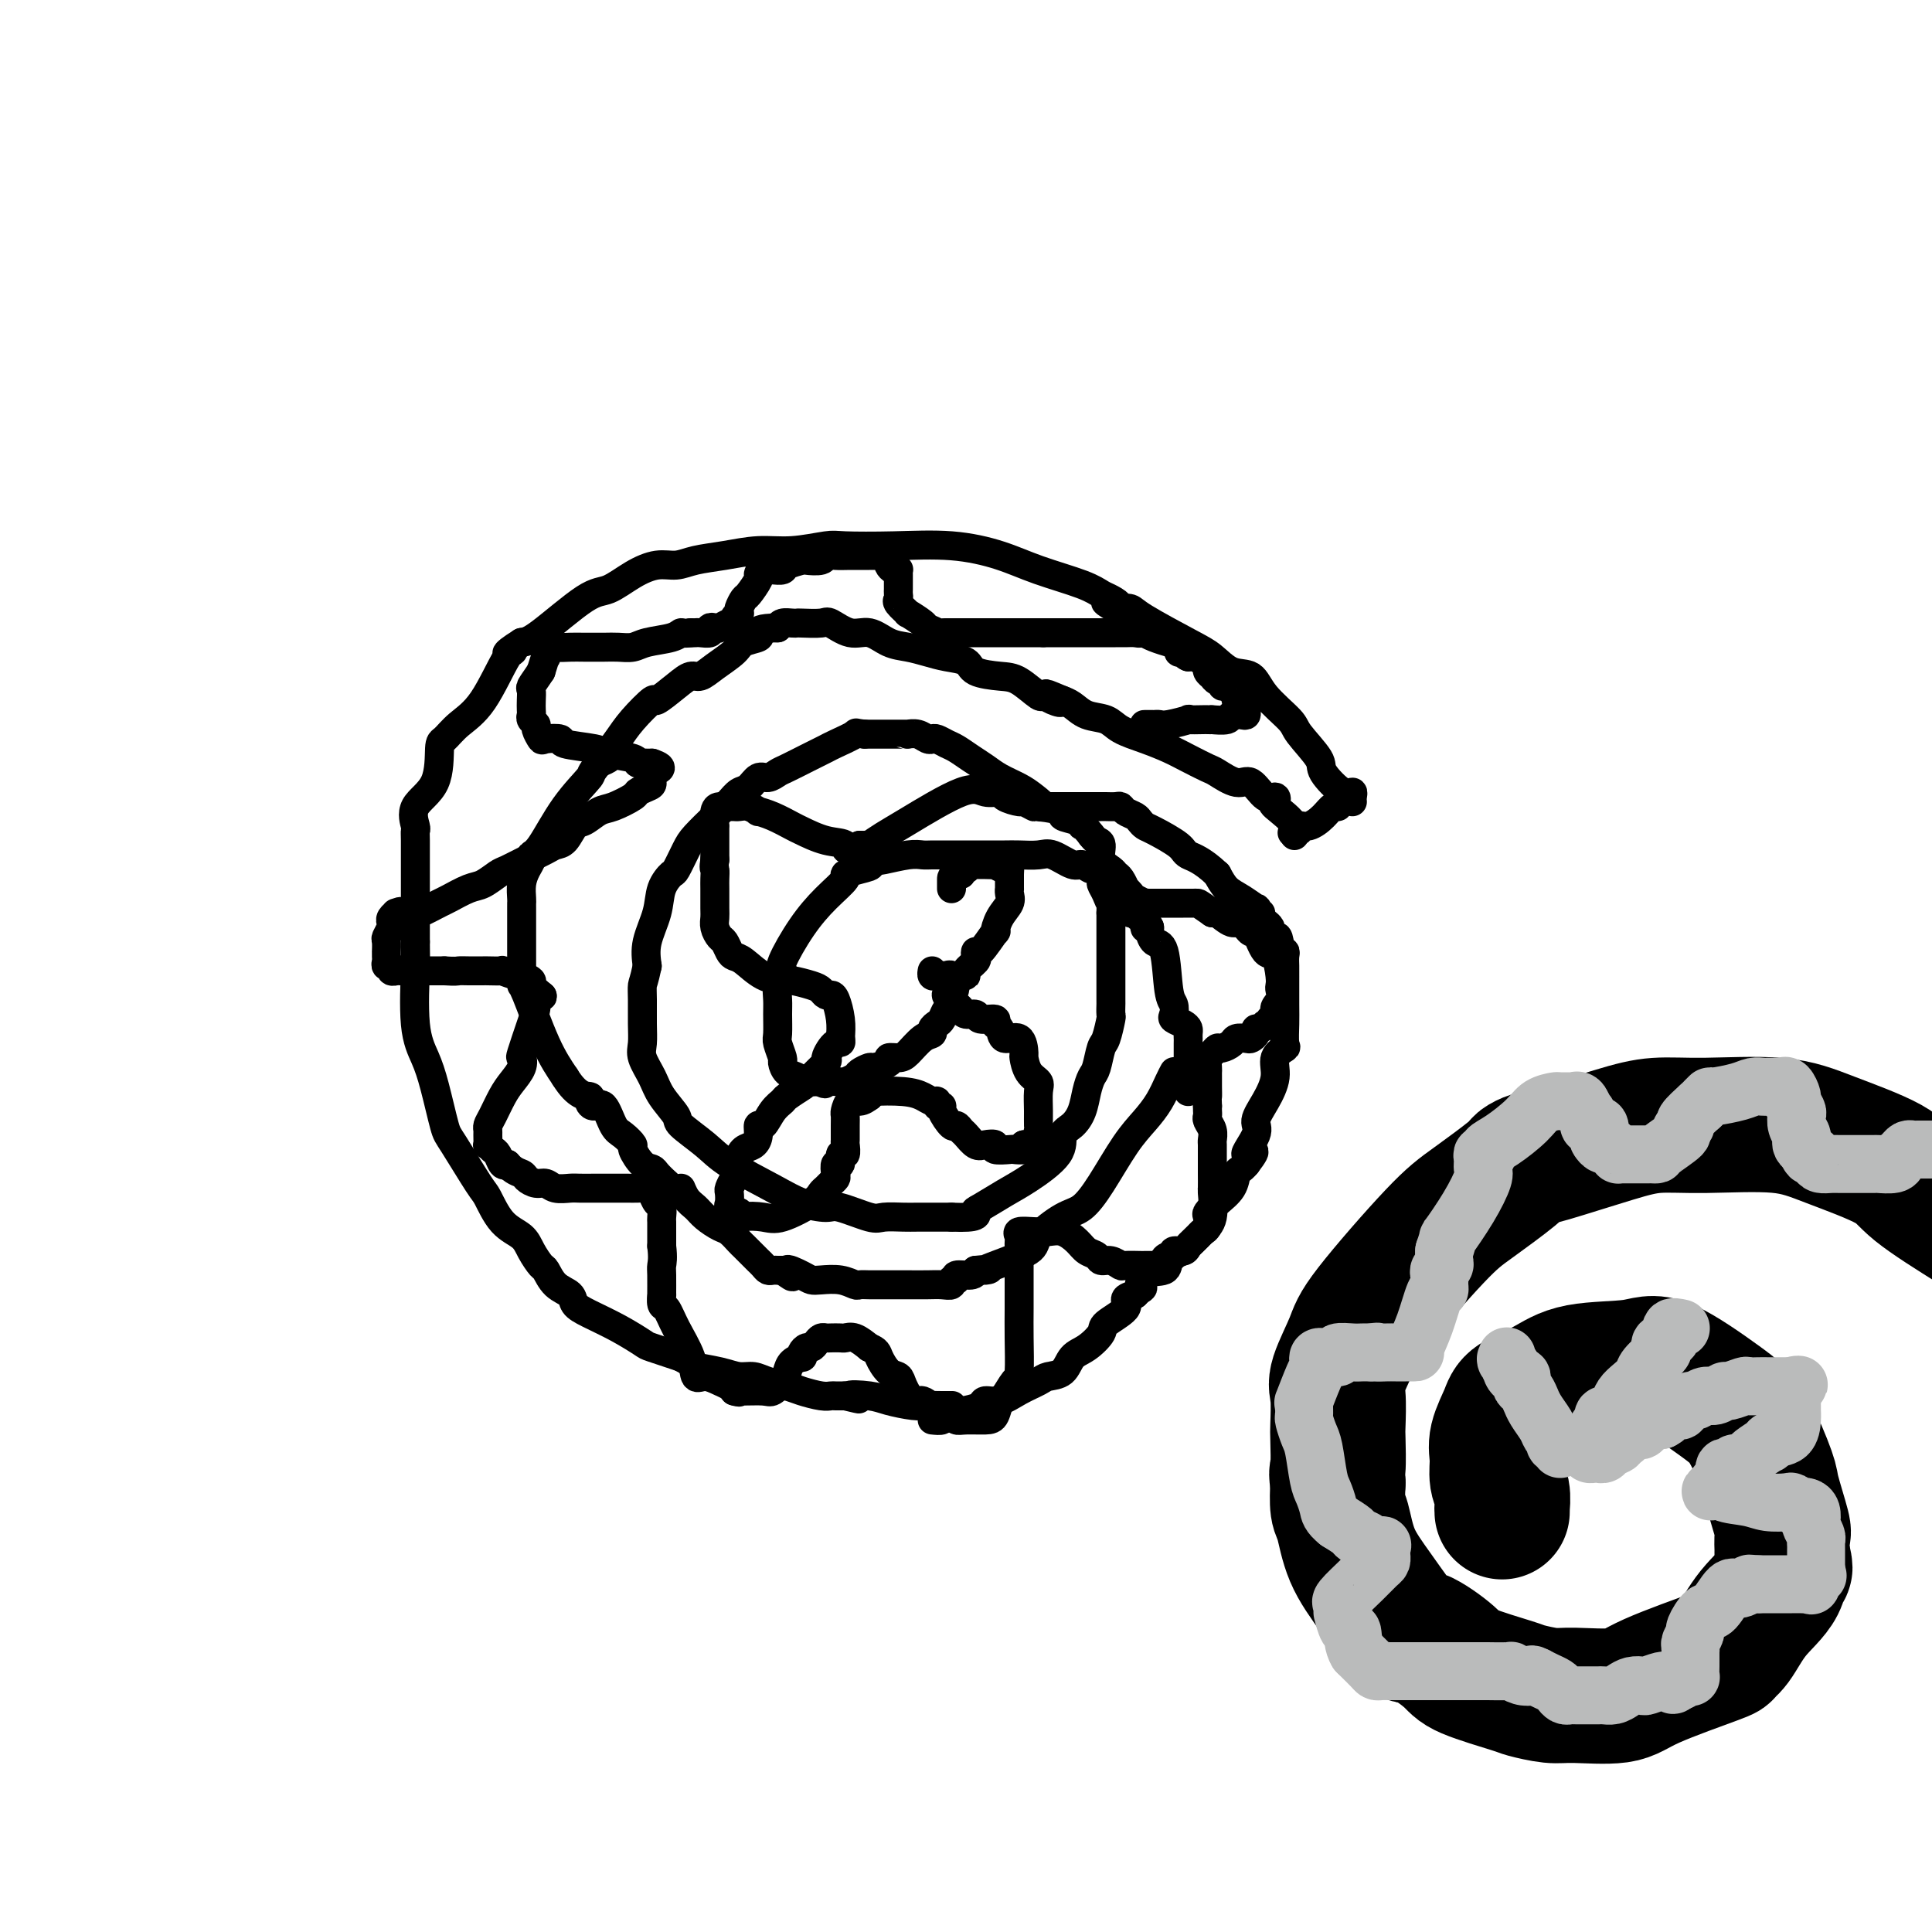 <svg viewBox='0 0 400 400' version='1.1' xmlns='http://www.w3.org/2000/svg' xmlns:xlink='http://www.w3.org/1999/xlink'><g fill='none' stroke='#000000' stroke-width='6' stroke-linecap='round' stroke-linejoin='round'><path d='M280,166c-0.028,-0.281 -0.056,-0.562 0,-1c0.056,-0.438 0.197,-1.034 0,-1c-0.197,0.034 -0.732,0.699 -2,0c-1.268,-0.699 -3.271,-2.763 -4,-4c-0.729,-1.237 -0.186,-1.649 -1,-3c-0.814,-1.351 -2.986,-3.641 -4,-5c-1.014,-1.359 -0.869,-1.785 -2,-3c-1.131,-1.215 -3.539,-3.218 -5,-5c-1.461,-1.782 -1.974,-3.342 -3,-4c-1.026,-0.658 -2.564,-0.415 -4,-1c-1.436,-0.585 -2.770,-1.999 -4,-3c-1.230,-1.001 -2.357,-1.589 -5,-3c-2.643,-1.411 -6.801,-3.646 -9,-5c-2.199,-1.354 -2.438,-1.826 -3,-2c-0.562,-0.174 -1.446,-0.050 -2,0c-0.554,0.050 -0.777,0.025 -1,0'/><path d='M231,126c-4.295,-2.342 -1.031,-1.197 0,-1c1.031,0.197 -0.170,-0.555 -1,-1c-0.830,-0.445 -1.291,-0.582 -2,-1c-0.709,-0.418 -1.668,-1.117 -4,-2c-2.332,-0.883 -6.036,-1.949 -9,-3c-2.964,-1.051 -5.189,-2.087 -8,-3c-2.811,-0.913 -6.210,-1.705 -10,-2c-3.790,-0.295 -7.971,-0.094 -12,0c-4.029,0.094 -7.906,0.081 -10,0c-2.094,-0.081 -2.405,-0.229 -4,0c-1.595,0.229 -4.474,0.836 -7,1c-2.526,0.164 -4.698,-0.115 -7,0c-2.302,0.115 -4.733,0.624 -7,1c-2.267,0.376 -4.371,0.620 -6,1c-1.629,0.380 -2.783,0.898 -4,1c-1.217,0.102 -2.496,-0.211 -4,0c-1.504,0.211 -3.232,0.946 -5,2c-1.768,1.054 -3.577,2.427 -5,3c-1.423,0.573 -2.460,0.347 -5,2c-2.540,1.653 -6.583,5.187 -9,7c-2.417,1.813 -3.209,1.907 -4,2'/><path d='M108,133c-4.787,2.995 -2.753,2.484 -2,2c0.753,-0.484 0.226,-0.941 -1,1c-1.226,1.941 -3.151,6.280 -5,9c-1.849,2.720 -3.621,3.822 -5,5c-1.379,1.178 -2.366,2.431 -3,3c-0.634,0.569 -0.916,0.453 -1,2c-0.084,1.547 0.030,4.757 -1,7c-1.030,2.243 -3.204,3.518 -4,5c-0.796,1.482 -0.213,3.171 0,4c0.213,0.829 0.057,0.800 0,1c-0.057,0.200 -0.015,0.631 0,2c0.015,1.369 0.004,3.676 0,6c-0.004,2.324 -0.001,4.664 0,6c0.001,1.336 0.000,1.667 0,3c-0.000,1.333 -0.000,3.666 0,6'/><path d='M86,195c0.026,5.119 0.091,3.918 0,6c-0.091,2.082 -0.337,7.448 0,11c0.337,3.552 1.256,5.292 2,7c0.744,1.708 1.311,3.385 2,6c0.689,2.615 1.499,6.167 2,8c0.501,1.833 0.694,1.946 2,4c1.306,2.054 3.725,6.047 5,8c1.275,1.953 1.406,1.865 2,3c0.594,1.135 1.650,3.492 3,5c1.350,1.508 2.993,2.165 4,3c1.007,0.835 1.377,1.848 2,3c0.623,1.152 1.500,2.444 2,3c0.500,0.556 0.624,0.375 1,1c0.376,0.625 1.005,2.057 2,3c0.995,0.943 2.358,1.398 3,2c0.642,0.602 0.564,1.351 1,2c0.436,0.649 1.388,1.199 3,2c1.612,0.801 3.886,1.854 6,3c2.114,1.146 4.069,2.385 5,3c0.931,0.615 0.837,0.604 2,1c1.163,0.396 3.581,1.198 6,2'/><path d='M141,281c3.370,1.802 2.294,1.806 3,2c0.706,0.194 3.193,0.577 5,1c1.807,0.423 2.933,0.887 4,1c1.067,0.113 2.075,-0.124 3,0c0.925,0.124 1.768,0.607 3,1c1.232,0.393 2.854,0.694 4,1c1.146,0.306 1.817,0.618 3,1c1.183,0.382 2.878,0.834 4,1c1.122,0.166 1.672,0.044 2,0c0.328,-0.044 0.434,-0.012 1,0c0.566,0.012 1.590,0.003 2,0c0.410,-0.003 0.205,-0.002 0,0'/><path d='M175,289c5.290,1.250 1.513,0.373 1,0c-0.513,-0.373 2.236,-0.244 4,0c1.764,0.244 2.543,0.601 4,1c1.457,0.399 3.592,0.839 5,1c1.408,0.161 2.089,0.043 3,0c0.911,-0.043 2.053,-0.012 3,0c0.947,0.012 1.699,0.003 2,0c0.301,-0.003 0.150,-0.002 0,0'/><path d='M278,166c-0.442,-0.125 -0.884,-0.250 -1,0c-0.116,0.250 0.094,0.875 0,1c-0.094,0.125 -0.494,-0.250 -1,0c-0.506,0.250 -1.120,1.123 -2,2c-0.880,0.877 -2.026,1.756 -3,2c-0.974,0.244 -1.778,-0.147 -2,0c-0.222,0.147 0.136,0.833 0,1c-0.136,0.167 -0.767,-0.186 -1,0c-0.233,0.186 -0.066,0.910 0,1c0.066,0.090 0.033,-0.455 0,-1'/><path d='M268,172c-1.306,0.934 0.430,0.267 0,-1c-0.430,-1.267 -3.024,-3.136 -4,-4c-0.976,-0.864 -0.332,-0.723 0,-1c0.332,-0.277 0.352,-0.971 0,-1c-0.352,-0.029 -1.076,0.607 -2,0c-0.924,-0.607 -2.050,-2.456 -3,-3c-0.950,-0.544 -1.726,0.216 -3,0c-1.274,-0.216 -3.045,-1.409 -4,-2c-0.955,-0.591 -1.092,-0.581 -2,-1c-0.908,-0.419 -2.587,-1.268 -4,-2c-1.413,-0.732 -2.559,-1.347 -4,-2c-1.441,-0.653 -3.176,-1.344 -5,-2c-1.824,-0.656 -3.736,-1.276 -5,-2c-1.264,-0.724 -1.880,-1.553 -3,-2c-1.120,-0.447 -2.743,-0.512 -4,-1c-1.257,-0.488 -2.146,-1.401 -3,-2c-0.854,-0.599 -1.673,-0.886 -2,-1c-0.327,-0.114 -0.164,-0.057 0,0'/><path d='M220,145c-6.231,-2.649 -2.309,-0.773 -1,0c1.309,0.773 0.004,0.442 -1,0c-1.004,-0.442 -1.709,-0.996 -2,-1c-0.291,-0.004 -0.170,0.542 -1,0c-0.830,-0.542 -2.613,-2.173 -4,-3c-1.387,-0.827 -2.380,-0.851 -4,-1c-1.620,-0.149 -3.868,-0.421 -5,-1c-1.132,-0.579 -1.149,-1.463 -2,-2c-0.851,-0.537 -2.538,-0.726 -4,-1c-1.462,-0.274 -2.701,-0.632 -4,-1c-1.299,-0.368 -2.660,-0.747 -4,-1c-1.340,-0.253 -2.660,-0.379 -4,-1c-1.340,-0.621 -2.699,-1.736 -4,-2c-1.301,-0.264 -2.544,0.321 -4,0c-1.456,-0.321 -3.124,-1.550 -4,-2c-0.876,-0.450 -0.959,-0.121 -2,0c-1.041,0.121 -3.039,0.035 -4,0c-0.961,-0.035 -0.887,-0.020 -1,0c-0.113,0.020 -0.415,0.044 -1,0c-0.585,-0.044 -1.453,-0.155 -2,0c-0.547,0.155 -0.774,0.578 -1,1'/><path d='M161,130c-3.889,0.022 -4.112,0.575 -4,1c0.112,0.425 0.560,0.720 0,1c-0.560,0.280 -2.127,0.543 -3,1c-0.873,0.457 -1.050,1.107 -2,2c-0.950,0.893 -2.672,2.027 -4,3c-1.328,0.973 -2.261,1.785 -3,2c-0.739,0.215 -1.282,-0.165 -2,0c-0.718,0.165 -1.609,0.876 -3,2c-1.391,1.124 -3.281,2.662 -4,3c-0.719,0.338 -0.268,-0.523 -1,0c-0.732,0.523 -2.646,2.430 -4,4c-1.354,1.570 -2.146,2.802 -3,4c-0.854,1.198 -1.768,2.361 -2,3c-0.232,0.639 0.220,0.754 0,1c-0.220,0.246 -1.110,0.623 -2,1'/><path d='M124,158c-2.078,2.449 -1.274,2.070 -2,3c-0.726,0.930 -2.982,3.169 -5,6c-2.018,2.831 -3.798,6.256 -5,8c-1.202,1.744 -1.825,1.809 -2,2c-0.175,0.191 0.097,0.510 0,1c-0.097,0.490 -0.562,1.153 -1,2c-0.438,0.847 -0.849,1.878 -1,3c-0.151,1.122 -0.040,2.335 0,3c0.040,0.665 0.011,0.784 0,1c-0.011,0.216 -0.003,0.530 0,1c0.003,0.470 0.001,1.095 0,2c-0.001,0.905 -0.000,2.090 0,3c0.000,0.910 0.000,1.545 0,2c-0.000,0.455 -0.000,0.728 0,1c0.000,0.272 0.001,0.541 0,1c-0.001,0.459 -0.002,1.107 0,2c0.002,0.893 0.009,2.029 0,3c-0.009,0.971 -0.033,1.776 0,2c0.033,0.224 0.124,-0.132 1,2c0.876,2.132 2.536,6.752 4,10c1.464,3.248 2.732,5.124 4,7'/><path d='M117,223c2.534,4.114 4.370,3.901 5,4c0.630,0.099 0.055,0.512 0,1c-0.055,0.488 0.410,1.052 1,1c0.590,-0.052 1.305,-0.721 2,0c0.695,0.721 1.369,2.831 2,4c0.631,1.169 1.220,1.399 2,2c0.780,0.601 1.752,1.575 2,2c0.248,0.425 -0.229,0.302 0,1c0.229,0.698 1.165,2.218 2,3c0.835,0.782 1.571,0.826 2,1c0.429,0.174 0.551,0.478 1,1c0.449,0.522 1.224,1.261 2,2'/><path d='M138,245c3.894,3.535 3.130,1.371 3,1c-0.130,-0.371 0.373,1.051 1,2c0.627,0.949 1.376,1.424 2,2c0.624,0.576 1.123,1.254 2,2c0.877,0.746 2.133,1.562 3,2c0.867,0.438 1.345,0.498 2,1c0.655,0.502 1.486,1.445 2,2c0.514,0.555 0.711,0.722 1,1c0.289,0.278 0.669,0.666 1,1c0.331,0.334 0.614,0.615 1,1c0.386,0.385 0.877,0.874 1,1c0.123,0.126 -0.122,-0.110 0,0c0.122,0.110 0.610,0.565 1,1c0.390,0.435 0.682,0.848 1,1c0.318,0.152 0.663,0.041 1,0c0.337,-0.041 0.668,-0.012 1,0c0.332,0.012 0.666,0.006 1,0'/><path d='M162,263c3.785,2.740 1.247,0.590 1,0c-0.247,-0.590 1.797,0.382 3,1c1.203,0.618 1.564,0.884 2,1c0.436,0.116 0.946,0.084 2,0c1.054,-0.084 2.652,-0.219 4,0c1.348,0.219 2.445,0.791 3,1c0.555,0.209 0.569,0.056 1,0c0.431,-0.056 1.281,-0.015 2,0c0.719,0.015 1.307,0.004 2,0c0.693,-0.004 1.491,-0.001 2,0c0.509,0.001 0.730,-0.000 1,0c0.270,0.000 0.588,0.001 1,0c0.412,-0.001 0.918,-0.004 2,0c1.082,0.004 2.739,0.016 4,0c1.261,-0.016 2.125,-0.061 3,0c0.875,0.061 1.762,0.227 2,0c0.238,-0.227 -0.171,-0.848 0,-1c0.171,-0.152 0.922,0.165 1,0c0.078,-0.165 -0.517,-0.814 0,-1c0.517,-0.186 2.148,0.090 3,0c0.852,-0.090 0.926,-0.545 1,-1'/><path d='M202,263c4.309,-0.443 2.582,-0.052 2,0c-0.582,0.052 -0.018,-0.235 2,-1c2.018,-0.765 5.490,-2.007 7,-3c1.510,-0.993 1.057,-1.738 2,-3c0.943,-1.262 3.281,-3.040 5,-4c1.719,-0.960 2.820,-1.102 4,-2c1.180,-0.898 2.438,-2.551 4,-5c1.562,-2.449 3.427,-5.693 5,-8c1.573,-2.307 2.852,-3.676 4,-5c1.148,-1.324 2.163,-2.602 3,-4c0.837,-1.398 1.494,-2.915 2,-4c0.506,-1.085 0.859,-1.739 1,-2c0.141,-0.261 0.071,-0.131 0,0'/><path d='M193,294c0.830,0.089 1.660,0.177 2,0c0.340,-0.177 0.190,-0.620 1,-1c0.810,-0.380 2.578,-0.696 4,-1c1.422,-0.304 2.496,-0.596 3,-1c0.504,-0.404 0.437,-0.921 1,-1c0.563,-0.079 1.754,0.279 3,0c1.246,-0.279 2.546,-1.195 4,-2c1.454,-0.805 3.063,-1.499 4,-2c0.937,-0.501 1.201,-0.810 2,-1c0.799,-0.190 2.133,-0.262 3,-1c0.867,-0.738 1.267,-2.141 2,-3c0.733,-0.859 1.799,-1.176 3,-2c1.201,-0.824 2.537,-2.157 3,-3c0.463,-0.843 0.052,-1.195 1,-2c0.948,-0.805 3.255,-2.063 4,-3c0.745,-0.937 -0.073,-1.553 0,-2c0.073,-0.447 1.036,-0.723 2,-1'/><path d='M235,268c2.548,-2.528 1.419,-0.848 1,-1c-0.419,-0.152 -0.128,-2.136 1,-3c1.128,-0.864 3.094,-0.609 4,-1c0.906,-0.391 0.752,-1.427 1,-2c0.248,-0.573 0.896,-0.682 1,-1c0.104,-0.318 -0.337,-0.845 0,-1c0.337,-0.155 1.453,0.062 2,0c0.547,-0.062 0.525,-0.402 1,-1c0.475,-0.598 1.446,-1.455 2,-2c0.554,-0.545 0.689,-0.778 1,-1c0.311,-0.222 0.798,-0.432 1,-1c0.202,-0.568 0.120,-1.494 0,-2c-0.120,-0.506 -0.278,-0.594 0,-1c0.278,-0.406 0.992,-1.132 2,-2c1.008,-0.868 2.309,-1.879 3,-3c0.691,-1.121 0.773,-2.352 1,-3c0.227,-0.648 0.600,-0.713 1,-1c0.400,-0.287 0.829,-0.796 1,-1c0.171,-0.204 0.086,-0.102 0,0'/><path d='M258,241c3.431,-4.423 0.507,-1.981 0,-2c-0.507,-0.019 1.403,-2.498 2,-4c0.597,-1.502 -0.120,-2.028 0,-3c0.120,-0.972 1.076,-2.390 2,-4c0.924,-1.610 1.817,-3.410 2,-5c0.183,-1.590 -0.343,-2.968 0,-4c0.343,-1.032 1.556,-1.716 2,-2c0.444,-0.284 0.119,-0.166 0,-1c-0.119,-0.834 -0.032,-2.619 0,-4c0.032,-1.381 0.009,-2.358 0,-4c-0.009,-1.642 -0.003,-3.949 0,-5c0.003,-1.051 0.002,-0.846 0,-1c-0.002,-0.154 -0.004,-0.668 0,-1c0.004,-0.332 0.015,-0.484 0,-1c-0.015,-0.516 -0.056,-1.396 0,-2c0.056,-0.604 0.207,-0.932 0,-1c-0.207,-0.068 -0.774,0.123 -1,0c-0.226,-0.123 -0.113,-0.562 0,-1'/><path d='M265,196c-0.398,-3.504 -0.894,-1.765 -1,-1c-0.106,0.765 0.178,0.556 0,0c-0.178,-0.556 -0.817,-1.460 -1,-2c-0.183,-0.540 0.091,-0.718 0,-1c-0.091,-0.282 -0.547,-0.668 -1,-1c-0.453,-0.332 -0.904,-0.609 -1,-1c-0.096,-0.391 0.162,-0.896 0,-1c-0.162,-0.104 -0.743,0.191 -1,0c-0.257,-0.191 -0.190,-0.869 0,-1c0.190,-0.131 0.505,0.284 0,0c-0.505,-0.284 -1.828,-1.269 -3,-2c-1.172,-0.731 -2.192,-1.209 -3,-2c-0.808,-0.791 -1.404,-1.896 -2,-3'/><path d='M252,181c-3.322,-3.150 -5.128,-3.527 -6,-4c-0.872,-0.473 -0.810,-1.044 -2,-2c-1.190,-0.956 -3.632,-2.297 -5,-3c-1.368,-0.703 -1.662,-0.766 -2,-1c-0.338,-0.234 -0.719,-0.637 -1,-1c-0.281,-0.363 -0.461,-0.686 -1,-1c-0.539,-0.314 -1.438,-0.620 -2,-1c-0.562,-0.380 -0.789,-0.834 -1,-1c-0.211,-0.166 -0.408,-0.045 -1,0c-0.592,0.045 -1.581,0.012 -2,0c-0.419,-0.012 -0.268,-0.003 -1,0c-0.732,0.003 -2.346,0.001 -3,0c-0.654,-0.001 -0.346,-0.000 -1,0c-0.654,0.000 -2.268,0.000 -3,0c-0.732,-0.000 -0.582,-0.000 -1,0c-0.418,0.000 -1.405,0.000 -2,0c-0.595,-0.000 -0.797,-0.000 -1,0'/><path d='M217,167c-2.614,-0.059 -1.151,0.294 -1,0c0.151,-0.294 -1.012,-1.233 -2,-2c-0.988,-0.767 -1.801,-1.361 -3,-2c-1.199,-0.639 -2.782,-1.323 -4,-2c-1.218,-0.677 -2.070,-1.348 -3,-2c-0.930,-0.652 -1.937,-1.285 -3,-2c-1.063,-0.715 -2.182,-1.511 -3,-2c-0.818,-0.489 -1.335,-0.671 -2,-1c-0.665,-0.329 -1.478,-0.806 -2,-1c-0.522,-0.194 -0.752,-0.104 -1,0c-0.248,0.104 -0.513,0.224 -1,0c-0.487,-0.224 -1.195,-0.792 -2,-1c-0.805,-0.208 -1.709,-0.056 -2,0c-0.291,0.056 0.029,0.015 0,0c-0.029,-0.015 -0.407,-0.004 -1,0c-0.593,0.004 -1.401,0.001 -2,0c-0.599,-0.001 -0.989,-0.000 -1,0c-0.011,0.000 0.358,0.000 0,0c-0.358,-0.000 -1.443,-0.000 -2,0c-0.557,0.000 -0.588,0.000 -1,0c-0.412,-0.000 -1.206,-0.000 -2,0'/><path d='M179,152c-2.556,-0.264 -1.445,-0.423 -2,0c-0.555,0.423 -2.775,1.426 -4,2c-1.225,0.574 -1.455,0.717 -2,1c-0.545,0.283 -1.406,0.707 -2,1c-0.594,0.293 -0.922,0.455 -2,1c-1.078,0.545 -2.908,1.474 -4,2c-1.092,0.526 -1.447,0.651 -2,1c-0.553,0.349 -1.302,0.922 -2,1c-0.698,0.078 -1.343,-0.339 -2,0c-0.657,0.339 -1.324,1.435 -2,2c-0.676,0.565 -1.360,0.600 -2,1c-0.640,0.400 -1.236,1.165 -2,2c-0.764,0.835 -1.695,1.738 -3,3c-1.305,1.262 -2.984,2.882 -4,4c-1.016,1.118 -1.370,1.735 -2,3c-0.630,1.265 -1.535,3.177 -2,4c-0.465,0.823 -0.489,0.558 -1,1c-0.511,0.442 -1.508,1.593 -2,3c-0.492,1.407 -0.479,3.071 -1,5c-0.521,1.929 -1.578,4.123 -2,6c-0.422,1.877 -0.211,3.439 0,5'/><path d='M134,200c-0.691,3.266 -0.919,3.429 -1,4c-0.081,0.571 -0.015,1.548 0,3c0.015,1.452 -0.020,3.377 0,5c0.020,1.623 0.094,2.942 0,4c-0.094,1.058 -0.355,1.853 0,3c0.355,1.147 1.326,2.645 2,4c0.674,1.355 1.049,2.566 2,4c0.951,1.434 2.476,3.090 3,4c0.524,0.910 0.046,1.073 1,2c0.954,0.927 3.341,2.617 5,4c1.659,1.383 2.590,2.460 5,4c2.410,1.540 6.298,3.545 9,5c2.702,1.455 4.216,2.362 6,3c1.784,0.638 3.836,1.008 5,1c1.164,-0.008 1.440,-0.394 3,0c1.560,0.394 4.402,1.570 6,2c1.598,0.430 1.950,0.115 3,0c1.050,-0.115 2.797,-0.031 4,0c1.203,0.031 1.862,0.008 3,0c1.138,-0.008 2.754,-0.002 4,0c1.246,0.002 2.123,0.001 3,0'/><path d='M197,252c5.934,0.258 5.268,-0.597 5,-1c-0.268,-0.403 -0.140,-0.352 1,-1c1.140,-0.648 3.292,-1.993 5,-3c1.708,-1.007 2.972,-1.675 5,-3c2.028,-1.325 4.819,-3.306 6,-5c1.181,-1.694 0.750,-3.102 1,-4c0.250,-0.898 1.180,-1.288 2,-2c0.820,-0.712 1.529,-1.746 2,-3c0.471,-1.254 0.703,-2.728 1,-4c0.297,-1.272 0.658,-2.341 1,-3c0.342,-0.659 0.666,-0.906 1,-2c0.334,-1.094 0.678,-3.033 1,-4c0.322,-0.967 0.622,-0.962 1,-2c0.378,-1.038 0.833,-3.120 1,-4c0.167,-0.880 0.045,-0.559 0,-1c-0.045,-0.441 -0.012,-1.644 0,-2c0.012,-0.356 0.003,0.134 0,-1c-0.003,-1.134 -0.001,-3.892 0,-6c0.001,-2.108 0.000,-3.568 0,-5c-0.000,-1.432 -0.000,-2.838 0,-4c0.000,-1.162 0.000,-2.081 0,-3'/><path d='M230,189c0.043,-3.766 0.152,-2.180 0,-2c-0.152,0.180 -0.565,-1.047 -1,-2c-0.435,-0.953 -0.894,-1.633 -1,-2c-0.106,-0.367 0.139,-0.422 0,-1c-0.139,-0.578 -0.663,-1.679 -1,-2c-0.337,-0.321 -0.487,0.138 -1,0c-0.513,-0.138 -1.390,-0.874 -2,-1c-0.610,-0.126 -0.952,0.359 -2,0c-1.048,-0.359 -2.801,-1.560 -4,-2c-1.199,-0.440 -1.843,-0.118 -3,0c-1.157,0.118 -2.828,0.032 -4,0c-1.172,-0.032 -1.846,-0.008 -3,0c-1.154,0.008 -2.788,0.002 -4,0c-1.212,-0.002 -2.001,-0.000 -3,0c-0.999,0.000 -2.208,-0.001 -3,0c-0.792,0.001 -1.169,0.004 -2,0c-0.831,-0.004 -2.118,-0.015 -3,0c-0.882,0.015 -1.360,0.056 -2,0c-0.640,-0.056 -1.441,-0.207 -3,0c-1.559,0.207 -3.874,0.774 -5,1c-1.126,0.226 -1.063,0.113 -1,0'/><path d='M182,178c-5.953,0.336 -2.836,0.675 -2,1c0.836,0.325 -0.610,0.635 -2,1c-1.390,0.365 -2.723,0.784 -3,1c-0.277,0.216 0.504,0.229 0,1c-0.504,0.771 -2.292,2.300 -4,4c-1.708,1.700 -3.337,3.571 -5,6c-1.663,2.429 -3.360,5.417 -4,7c-0.640,1.583 -0.224,1.763 0,2c0.224,0.237 0.257,0.533 0,1c-0.257,0.467 -0.802,1.107 -1,2c-0.198,0.893 -0.049,2.040 0,3c0.049,0.960 -0.001,1.734 0,3c0.001,1.266 0.055,3.026 0,4c-0.055,0.974 -0.218,1.164 0,2c0.218,0.836 0.817,2.319 1,3c0.183,0.681 -0.050,0.561 0,1c0.050,0.439 0.384,1.438 1,2c0.616,0.562 1.516,0.687 2,1c0.484,0.313 0.553,0.815 1,1c0.447,0.185 1.270,0.053 2,0c0.730,-0.053 1.365,-0.026 2,0'/><path d='M170,224c1.290,0.777 0.515,0.220 1,0c0.485,-0.220 2.228,-0.101 3,0c0.772,0.101 0.572,0.186 1,0c0.428,-0.186 1.486,-0.641 2,-1c0.514,-0.359 0.486,-0.622 1,-1c0.514,-0.378 1.569,-0.872 2,-1c0.431,-0.128 0.236,0.108 1,0c0.764,-0.108 2.487,-0.561 3,-1c0.513,-0.439 -0.184,-0.863 0,-1c0.184,-0.137 1.250,0.013 2,0c0.750,-0.013 1.185,-0.189 2,-1c0.815,-0.811 2.011,-2.258 3,-3c0.989,-0.742 1.770,-0.780 2,-1c0.230,-0.220 -0.092,-0.622 0,-1c0.092,-0.378 0.599,-0.731 1,-1c0.401,-0.269 0.696,-0.454 1,-1c0.304,-0.546 0.617,-1.453 1,-2c0.383,-0.547 0.835,-0.734 1,-1c0.165,-0.266 0.045,-0.610 0,-1c-0.045,-0.390 -0.013,-0.826 0,-1c0.013,-0.174 0.006,-0.087 0,0'/><path d='M197,206c1.397,-2.055 0.389,-1.192 0,-1c-0.389,0.192 -0.160,-0.288 0,-1c0.160,-0.712 0.250,-1.655 0,-2c-0.250,-0.345 -0.841,-0.091 -1,0c-0.159,0.091 0.115,0.021 0,0c-0.115,-0.021 -0.619,0.008 -1,0c-0.381,-0.008 -0.638,-0.054 -1,0c-0.362,0.054 -0.828,0.207 -1,0c-0.172,-0.207 -0.049,-0.773 0,-1c0.049,-0.227 0.025,-0.113 0,0'/><path d='M246,226c0.000,-0.390 0.000,-0.780 0,-1c-0.000,-0.220 -0.000,-0.269 0,-1c0.000,-0.731 0.000,-2.142 0,-3c-0.000,-0.858 -0.000,-1.161 0,-2c0.000,-0.839 0.001,-2.214 0,-3c-0.001,-0.786 -0.002,-0.984 0,-1c0.002,-0.016 0.007,0.150 0,0c-0.007,-0.150 -0.027,-0.617 0,-1c0.027,-0.383 0.099,-0.684 0,-1c-0.099,-0.316 -0.370,-0.649 -1,-1c-0.630,-0.351 -1.621,-0.722 -2,-1c-0.379,-0.278 -0.147,-0.465 0,-1c0.147,-0.535 0.207,-1.419 0,-2c-0.207,-0.581 -0.682,-0.859 -1,-3c-0.318,-2.141 -0.477,-6.146 -1,-8c-0.523,-1.854 -1.408,-1.559 -2,-2c-0.592,-0.441 -0.890,-1.619 -1,-2c-0.110,-0.381 -0.031,0.034 0,0c0.031,-0.034 0.016,-0.517 0,-1'/><path d='M238,192c-1.465,-3.183 -1.127,-0.642 -1,0c0.127,0.642 0.044,-0.616 0,-1c-0.044,-0.384 -0.050,0.107 0,0c0.050,-0.107 0.154,-0.812 0,-1c-0.154,-0.188 -0.567,0.142 -1,0c-0.433,-0.142 -0.887,-0.756 -1,-1c-0.113,-0.244 0.114,-0.117 0,0c-0.114,0.117 -0.569,0.224 -1,0c-0.431,-0.224 -0.837,-0.778 -1,-1c-0.163,-0.222 -0.081,-0.111 0,0'/><path d='M237,150c-0.089,0.001 -0.178,0.001 0,0c0.178,-0.001 0.624,-0.004 1,0c0.376,0.004 0.683,0.015 1,0c0.317,-0.015 0.646,-0.057 1,0c0.354,0.057 0.735,0.211 2,0c1.265,-0.211 3.415,-0.789 4,-1c0.585,-0.211 -0.396,-0.057 0,0c0.396,0.057 2.170,0.016 3,0c0.830,-0.016 0.718,-0.008 1,0c0.282,0.008 0.958,0.016 1,0c0.042,-0.016 -0.549,-0.056 0,0c0.549,0.056 2.238,0.208 3,0c0.762,-0.208 0.596,-0.777 1,-1c0.404,-0.223 1.376,-0.101 2,0c0.624,0.101 0.899,0.182 1,0c0.101,-0.182 0.027,-0.626 0,-1c-0.027,-0.374 -0.008,-0.678 0,-1c0.008,-0.322 0.004,-0.661 0,-1'/><path d='M258,145c0.745,-0.632 0.607,-0.211 0,0c-0.607,0.211 -1.682,0.214 -2,0c-0.318,-0.214 0.121,-0.645 0,-1c-0.121,-0.355 -0.802,-0.635 -1,-1c-0.198,-0.365 0.088,-0.815 0,-1c-0.088,-0.185 -0.549,-0.106 -1,0c-0.451,0.106 -0.890,0.239 -1,0c-0.110,-0.239 0.110,-0.852 0,-1c-0.110,-0.148 -0.550,0.167 -1,0c-0.450,-0.167 -0.908,-0.818 -1,-1c-0.092,-0.182 0.183,0.105 0,0c-0.183,-0.105 -0.825,-0.603 -1,-1c-0.175,-0.397 0.118,-0.694 0,-1c-0.118,-0.306 -0.647,-0.621 -1,-1c-0.353,-0.379 -0.529,-0.823 -1,-1c-0.471,-0.177 -1.235,-0.089 -2,0'/><path d='M246,136c-1.868,-1.332 -0.537,-0.164 0,0c0.537,0.164 0.279,-0.678 0,-1c-0.279,-0.322 -0.580,-0.124 -1,0c-0.420,0.124 -0.959,0.174 -1,0c-0.041,-0.174 0.416,-0.572 0,-1c-0.416,-0.428 -1.705,-0.885 -2,-1c-0.295,-0.115 0.406,0.114 0,0c-0.406,-0.114 -1.917,-0.569 -3,-1c-1.083,-0.431 -1.738,-0.837 -2,-1c-0.262,-0.163 -0.131,-0.081 0,0'/><path d='M237,131c-1.583,-0.774 -1.040,-0.207 -1,0c0.040,0.207 -0.423,0.056 -1,0c-0.577,-0.056 -1.269,-0.015 -2,0c-0.731,0.015 -1.502,0.004 -2,0c-0.498,-0.004 -0.725,-0.001 -1,0c-0.275,0.001 -0.599,0.000 -1,0c-0.401,-0.000 -0.881,-0.000 -1,0c-0.119,0.000 0.121,0.000 0,0c-0.121,-0.000 -0.605,-0.000 -1,0c-0.395,0.000 -0.701,0.000 -1,0c-0.299,-0.000 -0.591,-0.000 -1,0c-0.409,0.000 -0.936,0.000 -1,0c-0.064,-0.000 0.335,-0.000 0,0c-0.335,0.000 -1.403,0.000 -2,0c-0.597,-0.000 -0.724,-0.000 -1,0c-0.276,0.000 -0.703,0.000 -1,0c-0.297,-0.000 -0.465,-0.000 -1,0c-0.535,0.000 -1.439,0.000 -2,0c-0.561,-0.000 -0.781,-0.000 -1,0'/><path d='M216,131c-3.461,0.000 -1.614,0.000 -1,0c0.614,0.000 -0.006,0.000 -1,0c-0.994,0.000 -2.361,0.000 -3,0c-0.639,0.000 -0.549,0.000 -1,0c-0.451,0.000 -1.444,0.000 -2,0c-0.556,0.000 -0.674,0.000 -1,0c-0.326,0.000 -0.861,0.000 -1,0c-0.139,0.000 0.117,0.000 0,0c-0.117,0.000 -0.607,0.000 -1,0c-0.393,0.000 -0.689,0.000 -1,0c-0.311,-0.000 -0.636,0.000 -1,0c-0.364,0.000 -0.768,0.000 -2,0c-1.232,0.000 -3.293,0.000 -4,0c-0.707,0.000 -0.059,0.000 0,0c0.059,0.000 -0.470,0.000 -1,0'/><path d='M196,131c-3.428,0.054 -1.999,0.188 -2,0c-0.001,-0.188 -1.434,-0.698 -2,-1c-0.566,-0.302 -0.267,-0.395 -1,-1c-0.733,-0.605 -2.498,-1.720 -3,-2c-0.502,-0.280 0.258,0.276 0,0c-0.258,-0.276 -1.533,-1.382 -2,-2c-0.467,-0.618 -0.125,-0.746 0,-1c0.125,-0.254 0.033,-0.632 0,-1c-0.033,-0.368 -0.008,-0.726 0,-1c0.008,-0.274 -0.001,-0.465 0,-1c0.001,-0.535 0.011,-1.414 0,-2c-0.011,-0.586 -0.041,-0.878 0,-1c0.041,-0.122 0.155,-0.074 0,0c-0.155,0.074 -0.580,0.174 -1,0c-0.420,-0.174 -0.834,-0.621 -1,-1c-0.166,-0.379 -0.083,-0.689 0,-1'/><path d='M184,116c-0.488,-1.619 -0.706,-1.166 -1,-1c-0.294,0.166 -0.662,0.044 -1,0c-0.338,-0.044 -0.646,-0.012 -1,0c-0.354,0.012 -0.753,0.002 -1,0c-0.247,-0.002 -0.340,0.003 -1,0c-0.660,-0.003 -1.887,-0.015 -3,0c-1.113,0.015 -2.113,0.056 -3,0c-0.887,-0.056 -1.660,-0.208 -2,0c-0.340,0.208 -0.247,0.778 -1,1c-0.753,0.222 -2.352,0.098 -3,0c-0.648,-0.098 -0.345,-0.170 -1,0c-0.655,0.170 -2.268,0.582 -3,1c-0.732,0.418 -0.582,0.843 -1,1c-0.418,0.157 -1.405,0.045 -2,0c-0.595,-0.045 -0.797,-0.022 -1,0'/><path d='M159,118c-3.825,0.325 -0.888,0.136 0,0c0.888,-0.136 -0.273,-0.220 -1,0c-0.727,0.220 -1.022,0.745 -1,1c0.022,0.255 0.359,0.240 0,1c-0.359,0.760 -1.416,2.294 -2,3c-0.584,0.706 -0.696,0.584 -1,1c-0.304,0.416 -0.799,1.369 -1,2c-0.201,0.631 -0.108,0.939 0,1c0.108,0.061 0.232,-0.123 0,0c-0.232,0.123 -0.821,0.555 -1,1c-0.179,0.445 0.053,0.903 0,1c-0.053,0.097 -0.391,-0.166 -1,0c-0.609,0.166 -1.491,0.763 -2,1c-0.509,0.237 -0.647,0.116 -1,0c-0.353,-0.116 -0.920,-0.227 -1,0c-0.080,0.227 0.329,0.793 0,1c-0.329,0.207 -1.396,0.056 -2,0c-0.604,-0.056 -0.744,-0.016 -1,0c-0.256,0.016 -0.628,0.008 -1,0'/><path d='M143,131c-1.795,0.261 -1.783,-0.088 -2,0c-0.217,0.088 -0.665,0.612 -2,1c-1.335,0.388 -3.558,0.640 -5,1c-1.442,0.360 -2.104,0.828 -3,1c-0.896,0.172 -2.025,0.047 -3,0c-0.975,-0.047 -1.796,-0.015 -3,0c-1.204,0.015 -2.792,0.012 -4,0c-1.208,-0.012 -2.036,-0.034 -3,0c-0.964,0.034 -2.065,0.122 -3,0c-0.935,-0.122 -1.704,-0.455 -2,0c-0.296,0.455 -0.118,1.700 0,2c0.118,0.300 0.177,-0.343 0,0c-0.177,0.343 -0.588,1.671 -1,3'/><path d='M112,139c-0.917,1.417 -1.710,2.460 -2,3c-0.290,0.540 -0.079,0.578 0,1c0.079,0.422 0.025,1.227 0,2c-0.025,0.773 -0.022,1.515 0,2c0.022,0.485 0.062,0.712 0,1c-0.062,0.288 -0.226,0.638 0,1c0.226,0.362 0.843,0.737 1,1c0.157,0.263 -0.146,0.413 0,1c0.146,0.587 0.739,1.610 1,2c0.261,0.390 0.188,0.146 1,0c0.812,-0.146 2.509,-0.194 3,0c0.491,0.194 -0.223,0.630 1,1c1.223,0.370 4.383,0.673 6,1c1.617,0.327 1.690,0.676 3,1c1.310,0.324 3.857,0.623 5,1c1.143,0.377 0.881,0.833 1,1c0.119,0.167 0.620,0.045 1,0c0.380,-0.045 0.641,-0.012 1,0c0.359,0.012 0.817,0.003 1,0c0.183,-0.003 0.092,-0.002 0,0'/><path d='M135,158c3.396,1.118 0.885,1.412 0,2c-0.885,0.588 -0.145,1.471 0,2c0.145,0.529 -0.306,0.704 -1,1c-0.694,0.296 -1.632,0.714 -2,1c-0.368,0.286 -0.168,0.442 -1,1c-0.832,0.558 -2.698,1.519 -4,2c-1.302,0.481 -2.040,0.482 -3,1c-0.960,0.518 -2.143,1.553 -3,2c-0.857,0.447 -1.390,0.308 -2,1c-0.610,0.692 -1.298,2.217 -2,3c-0.702,0.783 -1.419,0.825 -2,1c-0.581,0.175 -1.027,0.485 -2,1c-0.973,0.515 -2.475,1.236 -4,2c-1.525,0.764 -3.074,1.571 -4,2c-0.926,0.429 -1.229,0.481 -2,1c-0.771,0.519 -2.010,1.505 -3,2c-0.990,0.495 -1.729,0.497 -3,1c-1.271,0.503 -3.073,1.506 -4,2c-0.927,0.494 -0.980,0.479 -2,1c-1.020,0.521 -3.006,1.577 -4,2c-0.994,0.423 -0.997,0.211 -1,0'/><path d='M86,189c-5.410,2.317 -3.436,0.610 -3,0c0.436,-0.610 -0.667,-0.123 -1,0c-0.333,0.123 0.103,-0.118 0,0c-0.103,0.118 -0.746,0.593 -1,1c-0.254,0.407 -0.121,0.744 0,1c0.121,0.256 0.229,0.432 0,1c-0.229,0.568 -0.793,1.528 -1,2c-0.207,0.472 -0.055,0.455 0,1c0.055,0.545 0.014,1.653 0,2c-0.014,0.347 0.000,-0.066 0,0c-0.000,0.066 -0.015,0.610 0,1c0.015,0.390 0.060,0.626 0,1c-0.060,0.374 -0.226,0.885 0,1c0.226,0.115 0.843,-0.165 1,0c0.157,0.165 -0.147,0.776 0,1c0.147,0.224 0.746,0.060 1,0c0.254,-0.060 0.162,-0.016 1,0c0.838,0.016 2.606,0.004 3,0c0.394,-0.004 -0.586,-0.001 0,0c0.586,0.001 2.739,0.000 4,0c1.261,-0.000 1.631,-0.000 2,0'/><path d='M92,201c2.463,0.155 2.619,0.042 3,0c0.381,-0.042 0.985,-0.012 2,0c1.015,0.012 2.441,0.007 3,0c0.559,-0.007 0.253,-0.017 1,0c0.747,0.017 2.548,0.060 3,0c0.452,-0.060 -0.445,-0.225 0,0c0.445,0.225 2.232,0.838 3,1c0.768,0.162 0.518,-0.128 1,0c0.482,0.128 1.696,0.673 2,1c0.304,0.327 -0.303,0.434 0,1c0.303,0.566 1.515,1.590 2,2c0.485,0.410 0.242,0.205 0,0'/><path d='M112,206c1.003,0.692 -0.488,-0.079 -1,0c-0.512,0.079 -0.045,1.007 0,2c0.045,0.993 -0.334,2.051 -1,4c-0.666,1.949 -1.620,4.789 -2,6c-0.380,1.211 -0.185,0.793 0,1c0.185,0.207 0.361,1.039 0,2c-0.361,0.961 -1.260,2.051 -2,3c-0.740,0.949 -1.323,1.759 -2,3c-0.677,1.241 -1.449,2.915 -2,4c-0.551,1.085 -0.880,1.582 -1,2c-0.120,0.418 -0.029,0.756 0,1c0.029,0.244 -0.003,0.393 0,1c0.003,0.607 0.042,1.673 0,2c-0.042,0.327 -0.166,-0.084 0,0c0.166,0.084 0.622,0.662 1,1c0.378,0.338 0.679,0.437 1,1c0.321,0.563 0.663,1.589 1,2c0.337,0.411 0.668,0.205 1,0'/><path d='M105,241c1.263,1.493 2.420,1.724 3,2c0.580,0.276 0.582,0.596 1,1c0.418,0.404 1.252,0.893 2,1c0.748,0.107 1.411,-0.167 2,0c0.589,0.167 1.106,0.777 2,1c0.894,0.223 2.166,0.060 3,0c0.834,-0.060 1.232,-0.016 2,0c0.768,0.016 1.907,0.004 3,0c1.093,-0.004 2.141,-0.001 3,0c0.859,0.001 1.529,-0.000 2,0c0.471,0.000 0.742,0.002 1,0c0.258,-0.002 0.503,-0.008 1,0c0.497,0.008 1.247,0.028 2,0c0.753,-0.028 1.508,-0.106 2,0c0.492,0.106 0.720,0.395 1,1c0.280,0.605 0.611,1.526 1,2c0.389,0.474 0.836,0.500 1,1c0.164,0.500 0.044,1.474 0,2c-0.044,0.526 -0.012,0.603 0,1c0.012,0.397 0.003,1.113 0,2c-0.003,0.887 -0.002,1.943 0,3'/><path d='M137,258c0.309,2.554 0.082,3.438 0,4c-0.082,0.562 -0.020,0.803 0,2c0.020,1.197 -0.004,3.350 0,4c0.004,0.650 0.036,-0.203 0,0c-0.036,0.203 -0.141,1.463 0,2c0.141,0.537 0.526,0.349 1,1c0.474,0.651 1.037,2.139 2,4c0.963,1.861 2.328,4.095 3,6c0.672,1.905 0.653,3.480 1,4c0.347,0.520 1.062,-0.015 2,0c0.938,0.015 2.099,0.581 3,1c0.901,0.419 1.543,0.691 2,1c0.457,0.309 0.728,0.654 1,1'/><path d='M152,288c1.462,0.462 1.116,0.118 1,0c-0.116,-0.118 -0.003,-0.009 1,0c1.003,0.009 2.898,-0.081 4,0c1.102,0.081 1.413,0.333 2,0c0.587,-0.333 1.450,-1.251 2,-2c0.550,-0.749 0.788,-1.328 1,-2c0.212,-0.672 0.400,-1.438 1,-2c0.600,-0.562 1.614,-0.920 2,-1c0.386,-0.080 0.145,0.119 0,0c-0.145,-0.119 -0.194,-0.558 0,-1c0.194,-0.442 0.630,-0.889 1,-1c0.370,-0.111 0.676,0.114 1,0c0.324,-0.114 0.668,-0.567 1,-1c0.332,-0.433 0.652,-0.848 1,-1c0.348,-0.152 0.725,-0.042 1,0c0.275,0.042 0.446,0.017 1,0c0.554,-0.017 1.489,-0.025 2,0c0.511,0.025 0.599,0.084 1,0c0.401,-0.084 1.115,-0.310 2,0c0.885,0.310 1.943,1.155 3,2'/><path d='M180,279c1.599,0.592 1.597,1.070 2,2c0.403,0.930 1.209,2.310 2,3c0.791,0.690 1.565,0.689 2,1c0.435,0.311 0.530,0.934 1,2c0.470,1.066 1.316,2.577 2,3c0.684,0.423 1.207,-0.240 2,0c0.793,0.240 1.858,1.385 3,2c1.142,0.615 2.361,0.700 3,1c0.639,0.300 0.696,0.815 1,1c0.304,0.185 0.854,0.038 2,0c1.146,-0.038 2.888,0.031 4,0c1.112,-0.031 1.594,-0.164 2,-1c0.406,-0.836 0.736,-2.375 1,-3c0.264,-0.625 0.463,-0.336 1,-1c0.537,-0.664 1.412,-2.281 2,-3c0.588,-0.719 0.890,-0.538 1,-2c0.110,-1.462 0.030,-4.566 0,-7c-0.030,-2.434 -0.008,-4.199 0,-6c0.008,-1.801 0.002,-3.639 0,-5c-0.002,-1.361 -0.001,-2.246 0,-3c0.001,-0.754 0.000,-1.377 0,-2'/><path d='M211,261c0.155,-4.030 0.041,-1.605 0,-1c-0.041,0.605 -0.010,-0.611 0,-1c0.010,-0.389 0.000,0.050 0,0c-0.000,-0.050 0.009,-0.588 0,-1c-0.009,-0.412 -0.036,-0.698 0,-1c0.036,-0.302 0.134,-0.618 0,-1c-0.134,-0.382 -0.499,-0.829 0,-1c0.499,-0.171 1.863,-0.067 3,0c1.137,0.067 2.049,0.098 3,0c0.951,-0.098 1.942,-0.323 3,0c1.058,0.323 2.184,1.196 3,2c0.816,0.804 1.322,1.540 2,2c0.678,0.460 1.527,0.645 2,1c0.473,0.355 0.568,0.880 1,1c0.432,0.120 1.200,-0.164 2,0c0.800,0.164 1.631,0.776 2,1c0.369,0.224 0.274,0.060 1,0c0.726,-0.060 2.272,-0.016 3,0c0.728,0.016 0.636,0.005 1,0c0.364,-0.005 1.182,-0.002 2,0'/><path d='M239,262c2.139,-0.024 1.987,-0.583 2,-1c0.013,-0.417 0.191,-0.692 1,-1c0.809,-0.308 2.249,-0.649 3,-1c0.751,-0.351 0.814,-0.711 1,-1c0.186,-0.289 0.495,-0.505 1,-1c0.505,-0.495 1.207,-1.267 2,-2c0.793,-0.733 1.677,-1.425 2,-3c0.323,-1.575 0.087,-4.033 0,-5c-0.087,-0.967 -0.023,-0.445 0,-1c0.023,-0.555 0.006,-2.189 0,-3c-0.006,-0.811 -0.002,-0.799 0,-1c0.002,-0.201 0.000,-0.617 0,-1c-0.000,-0.383 0.001,-0.735 0,-1c-0.001,-0.265 -0.004,-0.442 0,-1c0.004,-0.558 0.015,-1.497 0,-2c-0.015,-0.503 -0.057,-0.568 0,-1c0.057,-0.432 0.211,-1.229 0,-2c-0.211,-0.771 -0.789,-1.516 -1,-2c-0.211,-0.484 -0.057,-0.707 0,-1c0.057,-0.293 0.016,-0.655 0,-1c-0.016,-0.345 -0.008,-0.672 0,-1'/><path d='M250,229c-0.155,-3.903 -0.042,-2.159 0,-2c0.042,0.159 0.011,-1.266 0,-2c-0.011,-0.734 -0.004,-0.778 0,-1c0.004,-0.222 0.004,-0.622 0,-1c-0.004,-0.378 -0.012,-0.732 0,-1c0.012,-0.268 0.044,-0.449 0,-1c-0.044,-0.551 -0.162,-1.471 0,-2c0.162,-0.529 0.606,-0.667 1,-1c0.394,-0.333 0.739,-0.860 1,-1c0.261,-0.140 0.437,0.107 1,0c0.563,-0.107 1.514,-0.567 2,-1c0.486,-0.433 0.508,-0.838 1,-1c0.492,-0.162 1.455,-0.081 2,0c0.545,0.081 0.670,0.161 1,0c0.330,-0.161 0.863,-0.564 1,-1c0.137,-0.436 -0.122,-0.905 0,-1c0.122,-0.095 0.624,0.185 1,0c0.376,-0.185 0.627,-0.833 1,-1c0.373,-0.167 0.870,0.147 1,0c0.130,-0.147 -0.106,-0.756 0,-1c0.106,-0.244 0.553,-0.122 1,0'/><path d='M264,211c2.105,-1.598 0.369,-1.595 0,-2c-0.369,-0.405 0.631,-1.220 1,-2c0.369,-0.780 0.107,-1.525 0,-2c-0.107,-0.475 -0.060,-0.679 0,-1c0.060,-0.321 0.133,-0.760 0,-2c-0.133,-1.240 -0.473,-3.283 -1,-4c-0.527,-0.717 -1.242,-0.109 -2,-1c-0.758,-0.891 -1.558,-3.279 -2,-4c-0.442,-0.721 -0.524,0.227 -1,0c-0.476,-0.227 -1.344,-1.628 -2,-2c-0.656,-0.372 -1.100,0.284 -2,0c-0.900,-0.284 -2.257,-1.510 -3,-2c-0.743,-0.490 -0.871,-0.245 -1,0'/><path d='M251,189c-2.660,-1.845 -2.809,-1.959 -3,-2c-0.191,-0.041 -0.422,-0.011 -1,0c-0.578,0.011 -1.503,0.003 -2,0c-0.497,-0.003 -0.567,-0.001 -1,0c-0.433,0.001 -1.231,-0.000 -2,0c-0.769,0.000 -1.511,0.001 -2,0c-0.489,-0.001 -0.726,-0.003 -1,0c-0.274,0.003 -0.584,0.012 -1,0c-0.416,-0.012 -0.939,-0.046 -1,0c-0.061,0.046 0.338,0.172 0,0c-0.338,-0.172 -1.414,-0.641 -2,-1c-0.586,-0.359 -0.682,-0.607 -1,-1c-0.318,-0.393 -0.857,-0.931 -1,-1c-0.143,-0.069 0.112,0.331 0,0c-0.112,-0.331 -0.589,-1.391 -1,-2c-0.411,-0.609 -0.754,-0.765 -1,-1c-0.246,-0.235 -0.395,-0.549 -1,-1c-0.605,-0.451 -1.667,-1.038 -2,-2c-0.333,-0.962 0.064,-2.297 0,-3c-0.064,-0.703 -0.590,-0.772 -1,-1c-0.410,-0.228 -0.705,-0.614 -1,-1'/><path d='M226,173c-1.839,-2.417 -1.937,-1.958 -2,-2c-0.063,-0.042 -0.092,-0.585 -1,-1c-0.908,-0.415 -2.696,-0.704 -3,-1c-0.304,-0.296 0.874,-0.600 0,-1c-0.874,-0.400 -3.800,-0.894 -5,-1c-1.200,-0.106 -0.673,0.178 -1,0c-0.327,-0.178 -1.508,-0.817 -2,-1c-0.492,-0.183 -0.295,0.089 -1,0c-0.705,-0.089 -2.314,-0.540 -3,-1c-0.686,-0.460 -0.451,-0.931 -1,-1c-0.549,-0.069 -1.882,0.262 -3,0c-1.118,-0.262 -2.022,-1.118 -5,0c-2.978,1.118 -8.030,4.208 -11,6c-2.970,1.792 -3.857,2.284 -5,3c-1.143,0.716 -2.544,1.656 -3,2c-0.456,0.344 0.031,0.093 0,0c-0.031,-0.093 -0.580,-0.026 -1,0c-0.420,0.026 -0.710,0.013 -1,0'/><path d='M178,175c-3.762,1.732 -2.666,0.563 -3,0c-0.334,-0.563 -2.097,-0.519 -4,-1c-1.903,-0.481 -3.944,-1.487 -5,-2c-1.056,-0.513 -1.126,-0.534 -2,-1c-0.874,-0.466 -2.553,-1.379 -4,-2c-1.447,-0.621 -2.664,-0.951 -3,-1c-0.336,-0.049 0.208,0.183 0,0c-0.208,-0.183 -1.169,-0.781 -2,-1c-0.831,-0.219 -1.532,-0.059 -2,0c-0.468,0.059 -0.704,0.016 -1,0c-0.296,-0.016 -0.654,-0.006 -1,0c-0.346,0.006 -0.681,0.009 -1,0c-0.319,-0.009 -0.621,-0.030 -1,0c-0.379,0.030 -0.834,0.111 -1,1c-0.166,0.889 -0.045,2.586 0,3c0.045,0.414 0.012,-0.456 0,0c-0.012,0.456 -0.003,2.238 0,3c0.003,0.762 0.001,0.503 0,1c-0.001,0.497 -0.000,1.748 0,3'/><path d='M148,178c-0.309,2.050 -0.083,1.676 0,2c0.083,0.324 0.021,1.346 0,2c-0.021,0.654 -0.003,0.939 0,2c0.003,1.061 -0.010,2.899 0,4c0.010,1.101 0.044,1.464 0,2c-0.044,0.536 -0.167,1.243 0,2c0.167,0.757 0.624,1.563 1,2c0.376,0.437 0.672,0.506 1,1c0.328,0.494 0.686,1.415 1,2c0.314,0.585 0.582,0.836 1,1c0.418,0.164 0.987,0.243 2,1c1.013,0.757 2.471,2.191 4,3c1.529,0.809 3.131,0.991 4,1c0.869,0.009 1.006,-0.155 2,0c0.994,0.155 2.843,0.631 4,1c1.157,0.369 1.620,0.633 2,1c0.380,0.367 0.676,0.839 1,1c0.324,0.161 0.674,0.012 1,0c0.326,-0.012 0.626,0.112 1,1c0.374,0.888 0.821,2.539 1,4c0.179,1.461 0.089,2.730 0,4'/><path d='M174,215c0.376,1.436 -0.184,0.527 -1,1c-0.816,0.473 -1.890,2.330 -2,3c-0.110,0.670 0.743,0.154 0,1c-0.743,0.846 -3.080,3.054 -4,4c-0.920,0.946 -0.421,0.629 -1,1c-0.579,0.371 -2.236,1.429 -3,2c-0.764,0.571 -0.635,0.656 -1,1c-0.365,0.344 -1.224,0.947 -2,2c-0.776,1.053 -1.468,2.558 -2,3c-0.532,0.442 -0.903,-0.177 -1,0c-0.097,0.177 0.080,1.150 0,2c-0.080,0.850 -0.416,1.578 -1,2c-0.584,0.422 -1.414,0.537 -2,1c-0.586,0.463 -0.928,1.275 -1,2c-0.072,0.725 0.125,1.364 0,2c-0.125,0.636 -0.571,1.270 -1,2c-0.429,0.730 -0.842,1.558 -1,2c-0.158,0.442 -0.063,0.500 0,1c0.063,0.500 0.094,1.442 0,2c-0.094,0.558 -0.313,0.731 0,1c0.313,0.269 1.156,0.635 2,1'/><path d='M153,251c0.025,1.939 0.087,1.287 1,1c0.913,-0.287 2.679,-0.209 4,0c1.321,0.209 2.199,0.551 4,0c1.801,-0.551 4.525,-1.993 6,-3c1.475,-1.007 1.702,-1.578 2,-2c0.298,-0.422 0.667,-0.696 1,-1c0.333,-0.304 0.629,-0.640 1,-1c0.371,-0.360 0.816,-0.746 1,-1c0.184,-0.254 0.106,-0.378 0,-1c-0.106,-0.622 -0.239,-1.743 0,-2c0.239,-0.257 0.849,0.350 1,0c0.151,-0.350 -0.156,-1.658 0,-2c0.156,-0.342 0.774,0.283 1,0c0.226,-0.283 0.060,-1.475 0,-2c-0.060,-0.525 -0.014,-0.383 0,-1c0.014,-0.617 -0.004,-1.993 0,-3c0.004,-1.007 0.032,-1.646 0,-2c-0.032,-0.354 -0.122,-0.425 0,-1c0.122,-0.575 0.456,-1.655 1,-2c0.544,-0.345 1.298,0.044 2,0c0.702,-0.044 1.351,-0.522 2,-1'/><path d='M180,227c0.693,-0.679 -0.073,-0.877 1,-1c1.073,-0.123 3.985,-0.173 6,0c2.015,0.173 3.133,0.568 4,1c0.867,0.432 1.484,0.901 2,1c0.516,0.099 0.930,-0.172 1,0c0.070,0.172 -0.203,0.788 0,1c0.203,0.212 0.881,0.022 1,0c0.119,-0.022 -0.320,0.125 0,1c0.320,0.875 1.398,2.476 2,3c0.602,0.524 0.727,-0.031 1,0c0.273,0.031 0.694,0.648 1,1c0.306,0.352 0.496,0.438 1,1c0.504,0.562 1.323,1.601 2,2c0.677,0.399 1.213,0.159 2,0c0.787,-0.159 1.826,-0.238 2,0c0.174,0.238 -0.517,0.793 0,1c0.517,0.207 2.242,0.066 3,0c0.758,-0.066 0.550,-0.056 1,0c0.450,0.056 1.557,0.159 2,0c0.443,-0.159 0.221,-0.579 0,-1'/><path d='M212,237c1.729,-0.047 1.052,-0.164 1,0c-0.052,0.164 0.522,0.609 1,0c0.478,-0.609 0.862,-2.271 1,-3c0.138,-0.729 0.030,-0.526 0,-1c-0.030,-0.474 0.016,-1.627 0,-3c-0.016,-1.373 -0.095,-2.967 0,-4c0.095,-1.033 0.364,-1.504 0,-2c-0.364,-0.496 -1.362,-1.017 -2,-2c-0.638,-0.983 -0.916,-2.428 -1,-3c-0.084,-0.572 0.025,-0.271 0,-1c-0.025,-0.729 -0.186,-2.486 -1,-3c-0.814,-0.514 -2.281,0.217 -3,0c-0.719,-0.217 -0.688,-1.383 -1,-2c-0.312,-0.617 -0.966,-0.686 -1,-1c-0.034,-0.314 0.552,-0.872 0,-1c-0.552,-0.128 -2.242,0.173 -3,0c-0.758,-0.173 -0.584,-0.820 -1,-1c-0.416,-0.180 -1.421,0.106 -2,0c-0.579,-0.106 -0.733,-0.606 -1,-1c-0.267,-0.394 -0.648,-0.684 -1,-1c-0.352,-0.316 -0.676,-0.658 -1,-1'/><path d='M197,207c-2.165,-1.477 -0.577,-1.169 0,-1c0.577,0.169 0.143,0.199 0,0c-0.143,-0.199 0.004,-0.627 0,-1c-0.004,-0.373 -0.161,-0.690 0,-1c0.161,-0.310 0.639,-0.612 1,-1c0.361,-0.388 0.604,-0.863 1,-1c0.396,-0.137 0.943,0.063 1,0c0.057,-0.063 -0.376,-0.391 0,-1c0.376,-0.609 1.562,-1.499 2,-2c0.438,-0.501 0.127,-0.611 0,-1c-0.127,-0.389 -0.071,-1.055 0,-1c0.071,0.055 0.156,0.832 1,0c0.844,-0.832 2.447,-3.273 3,-4c0.553,-0.727 0.057,0.260 0,0c-0.057,-0.260 0.324,-1.767 1,-3c0.676,-1.233 1.645,-2.194 2,-3c0.355,-0.806 0.095,-1.459 0,-2c-0.095,-0.541 -0.025,-0.970 0,-1c0.025,-0.030 0.007,0.338 0,0c-0.007,-0.338 -0.002,-1.382 0,-2c0.002,-0.618 0.001,-0.809 0,-1'/><path d='M209,181c0.026,-1.171 0.091,-1.098 0,-1c-0.091,0.098 -0.339,0.223 -1,0c-0.661,-0.223 -1.736,-0.792 -2,-1c-0.264,-0.208 0.284,-0.056 0,0c-0.284,0.056 -1.400,0.014 -2,0c-0.600,-0.014 -0.685,0.000 -1,0c-0.315,-0.000 -0.859,-0.015 -1,0c-0.141,0.015 0.120,0.059 0,0c-0.120,-0.059 -0.620,-0.222 -1,0c-0.380,0.222 -0.641,0.829 -1,1c-0.359,0.171 -0.817,-0.094 -1,0c-0.183,0.094 -0.092,0.547 0,1'/><path d='M199,181c-2.000,0.182 -2.000,0.637 -2,1c0.000,0.363 0.000,0.633 0,1c0.000,0.367 0.000,0.829 0,1c-0.000,0.171 0.000,0.049 0,0c-0.000,-0.049 0.000,-0.024 0,0'/></g>
<g fill='none' stroke='#000000' stroke-width='28' stroke-linecap='round' stroke-linejoin='round'><path d='M311,313c0.008,-0.496 0.017,-0.993 0,-1c-0.017,-0.007 -0.059,0.474 0,0c0.059,-0.474 0.219,-1.905 0,-3c-0.219,-1.095 -0.816,-1.854 -1,-3c-0.184,-1.146 0.046,-2.680 0,-4c-0.046,-1.320 -0.368,-2.427 0,-4c0.368,-1.573 1.424,-3.611 2,-5c0.576,-1.389 0.671,-2.130 2,-3c1.329,-0.870 3.891,-1.871 6,-3c2.109,-1.129 3.763,-2.387 7,-3c3.237,-0.613 8.055,-0.581 11,-1c2.945,-0.419 4.017,-1.288 7,0c2.983,1.288 7.879,4.735 11,7c3.121,2.265 4.468,3.350 6,6c1.532,2.650 3.247,6.865 4,9c0.753,2.135 0.542,2.191 1,4c0.458,1.809 1.585,5.372 2,7c0.415,1.628 0.119,1.322 0,2c-0.119,0.678 -0.059,2.339 0,4'/><path d='M369,322c1.077,4.306 0.270,2.072 0,2c-0.270,-0.072 -0.001,2.019 -1,4c-0.999,1.981 -3.264,3.853 -5,6c-1.736,2.147 -2.941,4.569 -4,6c-1.059,1.431 -1.970,1.872 -2,2c-0.030,0.128 0.823,-0.056 -2,1c-2.823,1.056 -9.321,3.351 -13,5c-3.679,1.649 -4.540,2.651 -7,3c-2.460,0.349 -6.519,0.046 -9,0c-2.481,-0.046 -3.385,0.167 -5,0c-1.615,-0.167 -3.942,-0.712 -5,-1c-1.058,-0.288 -0.846,-0.320 -3,-1c-2.154,-0.680 -6.672,-2.010 -9,-3c-2.328,-0.990 -2.465,-1.640 -4,-3c-1.535,-1.360 -4.467,-3.429 -6,-4c-1.533,-0.571 -1.668,0.355 -3,-1c-1.332,-1.355 -3.860,-4.990 -6,-8c-2.140,-3.010 -3.893,-5.394 -5,-8c-1.107,-2.606 -1.567,-5.432 -2,-7c-0.433,-1.568 -0.838,-1.876 -1,-3c-0.162,-1.124 -0.081,-3.062 0,-5'/><path d='M277,307c-0.465,-2.661 -0.127,-1.814 0,-3c0.127,-1.186 0.044,-4.404 0,-6c-0.044,-1.596 -0.051,-1.571 0,-3c0.051,-1.429 0.158,-4.311 0,-6c-0.158,-1.689 -0.581,-2.185 0,-4c0.581,-1.815 2.166,-4.948 3,-7c0.834,-2.052 0.915,-3.022 4,-7c3.085,-3.978 9.173,-10.965 13,-15c3.827,-4.035 5.394,-5.120 8,-7c2.606,-1.880 6.253,-4.555 8,-6c1.747,-1.445 1.594,-1.659 2,-2c0.406,-0.341 1.369,-0.809 2,-1c0.631,-0.191 0.928,-0.106 4,-1c3.072,-0.894 8.919,-2.768 13,-4c4.081,-1.232 6.396,-1.821 9,-2c2.604,-0.179 5.499,0.052 10,0c4.501,-0.052 10.609,-0.387 15,0c4.391,0.387 7.063,1.495 11,3c3.937,1.505 9.137,3.405 12,5c2.863,1.595 3.389,2.884 6,5c2.611,2.116 7.305,5.058 12,8'/></g>
<g fill='none' stroke='#BABBBB' stroke-width='12' stroke-linecap='round' stroke-linejoin='round'><path d='M323,300c0.111,-0.454 0.223,-0.909 0,-1c-0.223,-0.091 -0.780,0.181 -1,0c-0.220,-0.181 -0.104,-0.814 0,-1c0.104,-0.186 0.196,0.075 0,0c-0.196,-0.075 -0.679,-0.488 -1,-1c-0.321,-0.512 -0.481,-1.125 -1,-2c-0.519,-0.875 -1.397,-2.013 -2,-3c-0.603,-0.987 -0.932,-1.822 -1,-2c-0.068,-0.178 0.126,0.302 0,0c-0.126,-0.302 -0.572,-1.387 -1,-2c-0.428,-0.613 -0.836,-0.756 -1,-1c-0.164,-0.244 -0.083,-0.590 0,-1c0.083,-0.410 0.166,-0.883 0,-1c-0.166,-0.117 -0.583,0.122 -1,0c-0.417,-0.122 -0.833,-0.606 -1,-1c-0.167,-0.394 -0.083,-0.697 0,-1'/><path d='M313,283c-1.774,-2.798 -1.208,-1.292 -1,-1c0.208,0.292 0.060,-0.631 0,-1c-0.060,-0.369 -0.030,-0.185 0,0'/><path d='M348,275c-0.904,-0.204 -1.809,-0.407 -2,0c-0.191,0.407 0.330,1.425 0,2c-0.330,0.575 -1.513,0.706 -2,1c-0.487,0.294 -0.280,0.750 0,1c0.280,0.250 0.632,0.293 0,1c-0.632,0.707 -2.249,2.077 -3,3c-0.751,0.923 -0.635,1.399 -1,2c-0.365,0.601 -1.211,1.328 -2,2c-0.789,0.672 -1.522,1.289 -2,2c-0.478,0.711 -0.703,1.515 -1,2c-0.297,0.485 -0.668,0.652 -1,1c-0.332,0.348 -0.625,0.877 -1,1c-0.375,0.123 -0.832,-0.159 -1,0c-0.168,0.159 -0.048,0.760 0,1c0.048,0.240 0.024,0.120 0,0'/><path d='M332,294c-2.656,3.299 -1.298,2.047 -1,2c0.298,-0.047 -0.466,1.112 -1,2c-0.534,0.888 -0.837,1.506 -1,2c-0.163,0.494 -0.184,0.865 0,1c0.184,0.135 0.573,0.033 1,0c0.427,-0.033 0.893,0.003 1,0c0.107,-0.003 -0.144,-0.043 0,0c0.144,0.043 0.683,0.170 1,0c0.317,-0.170 0.413,-0.637 1,-1c0.587,-0.363 1.667,-0.624 2,-1c0.333,-0.376 -0.081,-0.869 0,-1c0.081,-0.131 0.655,0.101 1,0c0.345,-0.101 0.460,-0.535 1,-1c0.540,-0.465 1.507,-0.962 2,-1c0.493,-0.038 0.514,0.381 1,0c0.486,-0.381 1.439,-1.564 2,-2c0.561,-0.436 0.732,-0.125 1,0c0.268,0.125 0.634,0.062 1,0'/><path d='M344,294c2.273,-1.248 0.455,-0.869 0,-1c-0.455,-0.131 0.453,-0.771 1,-1c0.547,-0.229 0.733,-0.046 1,0c0.267,0.046 0.614,-0.044 1,0c0.386,0.044 0.809,0.223 1,0c0.191,-0.223 0.148,-0.848 0,-1c-0.148,-0.152 -0.402,0.171 0,0c0.402,-0.171 1.460,-0.834 2,-1c0.540,-0.166 0.562,0.167 1,0c0.438,-0.167 1.291,-0.833 2,-1c0.709,-0.167 1.274,0.166 2,0c0.726,-0.166 1.612,-0.829 2,-1c0.388,-0.171 0.279,0.150 1,0c0.721,-0.150 2.272,-0.772 3,-1c0.728,-0.228 0.632,-0.061 1,0c0.368,0.061 1.201,0.016 2,0c0.799,-0.016 1.565,-0.004 2,0c0.435,0.004 0.540,0.001 1,0c0.460,-0.001 1.274,-0.000 2,0c0.726,0.000 1.363,0.000 2,0'/><path d='M371,287c2.785,-0.418 0.746,-0.463 0,0c-0.746,0.463 -0.200,1.435 0,2c0.200,0.565 0.052,0.722 0,1c-0.052,0.278 -0.010,0.676 0,1c0.010,0.324 -0.012,0.574 0,1c0.012,0.426 0.059,1.026 0,2c-0.059,0.974 -0.223,2.320 -1,3c-0.777,0.680 -2.168,0.693 -3,1c-0.832,0.307 -1.105,0.910 -1,1c0.105,0.090 0.589,-0.331 0,0c-0.589,0.331 -2.252,1.414 -3,2c-0.748,0.586 -0.583,0.676 -1,1c-0.417,0.324 -1.417,0.883 -2,1c-0.583,0.117 -0.748,-0.208 -1,0c-0.252,0.208 -0.593,0.948 -1,1c-0.407,0.052 -0.882,-0.584 -1,0c-0.118,0.584 0.122,2.388 0,3c-0.122,0.612 -0.606,0.032 -1,0c-0.394,-0.032 -0.697,0.484 -1,1'/><path d='M355,308c-2.086,1.653 0.198,0.286 1,0c0.802,-0.286 0.123,0.511 1,1c0.877,0.489 3.310,0.671 5,1c1.690,0.329 2.638,0.806 4,1c1.362,0.194 3.138,0.104 4,0c0.862,-0.104 0.809,-0.222 1,0c0.191,0.222 0.626,0.785 1,1c0.374,0.215 0.688,0.084 1,0c0.312,-0.084 0.623,-0.121 1,0c0.377,0.121 0.819,0.399 1,1c0.181,0.601 0.101,1.523 0,2c-0.101,0.477 -0.223,0.508 0,1c0.223,0.492 0.792,1.444 1,2c0.208,0.556 0.056,0.715 0,1c-0.056,0.285 -0.015,0.695 0,1c0.015,0.305 0.004,0.505 0,1c-0.004,0.495 -0.001,1.284 0,2c0.001,0.716 0.001,1.358 0,2'/><path d='M376,325c0.528,2.116 0.349,0.907 0,1c-0.349,0.093 -0.867,1.489 -1,2c-0.133,0.511 0.120,0.137 0,0c-0.120,-0.137 -0.613,-0.037 -1,0c-0.387,0.037 -0.667,0.010 -1,0c-0.333,-0.010 -0.719,-0.003 -1,0c-0.281,0.003 -0.456,0.001 -1,0c-0.544,-0.001 -1.455,-0.000 -2,0c-0.545,0.000 -0.723,0.000 -1,0c-0.277,-0.000 -0.651,-0.000 -1,0c-0.349,0.000 -0.671,0.000 -1,0c-0.329,-0.000 -0.665,-0.000 -1,0c-0.335,0.000 -0.667,0.000 -1,0'/><path d='M364,328c-2.054,-0.078 -1.691,-0.272 -2,0c-0.309,0.272 -1.292,1.012 -2,1c-0.708,-0.012 -1.141,-0.776 -2,0c-0.859,0.776 -2.143,3.090 -3,4c-0.857,0.910 -1.287,0.414 -2,1c-0.713,0.586 -1.708,2.252 -2,3c-0.292,0.748 0.118,0.577 0,1c-0.118,0.423 -0.764,1.441 -1,2c-0.236,0.559 -0.063,0.659 0,1c0.063,0.341 0.017,0.922 0,1c-0.017,0.078 -0.004,-0.347 0,0c0.004,0.347 -0.002,1.465 0,2c0.002,0.535 0.012,0.487 0,1c-0.012,0.513 -0.045,1.588 0,2c0.045,0.412 0.167,0.162 0,0c-0.167,-0.162 -0.622,-0.236 -1,0c-0.378,0.236 -0.679,0.782 -1,1c-0.321,0.218 -0.660,0.109 -1,0'/><path d='M347,348c-0.788,1.697 -0.760,0.441 -1,0c-0.240,-0.441 -0.750,-0.066 -1,0c-0.250,0.066 -0.241,-0.176 -1,0c-0.759,0.176 -2.286,0.769 -3,1c-0.714,0.231 -0.615,0.100 -1,0c-0.385,-0.100 -1.254,-0.171 -2,0c-0.746,0.171 -1.370,0.582 -2,1c-0.630,0.418 -1.268,0.844 -2,1c-0.732,0.156 -1.558,0.042 -2,0c-0.442,-0.042 -0.500,-0.011 -1,0c-0.500,0.011 -1.443,0.003 -2,0c-0.557,-0.003 -0.726,0.000 -1,0c-0.274,-0.000 -0.651,-0.003 -1,0c-0.349,0.003 -0.670,0.012 -1,0c-0.330,-0.012 -0.669,-0.045 -1,0c-0.331,0.045 -0.655,0.167 -1,0c-0.345,-0.167 -0.711,-0.622 -1,-1c-0.289,-0.378 -0.501,-0.679 -1,-1c-0.499,-0.321 -1.285,-0.663 -2,-1c-0.715,-0.337 -1.357,-0.668 -2,-1'/><path d='M318,347c-1.221,-0.635 -0.773,-0.223 -1,0c-0.227,0.223 -1.129,0.256 -2,0c-0.871,-0.256 -1.709,-0.801 -2,-1c-0.291,-0.199 -0.033,-0.053 -1,0c-0.967,0.053 -3.160,0.014 -4,0c-0.840,-0.014 -0.327,-0.004 -1,0c-0.673,0.004 -2.531,0.001 -3,0c-0.469,-0.001 0.453,-0.000 0,0c-0.453,0.000 -2.279,0.000 -3,0c-0.721,-0.000 -0.335,-0.000 -1,0c-0.665,0.000 -2.381,-0.000 -3,0c-0.619,0.000 -0.140,0.000 -1,0c-0.860,-0.000 -3.060,-0.000 -4,0c-0.940,0.000 -0.619,0.001 -1,0c-0.381,-0.001 -1.463,-0.002 -2,0c-0.537,0.002 -0.529,0.008 -1,0c-0.471,-0.008 -1.422,-0.030 -2,0c-0.578,0.030 -0.784,0.111 -1,0c-0.216,-0.111 -0.443,-0.415 -1,-1c-0.557,-0.585 -1.445,-1.453 -2,-2c-0.555,-0.547 -0.778,-0.774 -1,-1'/><path d='M281,342c-0.956,-1.514 -0.845,-3.298 -1,-4c-0.155,-0.702 -0.577,-0.321 -1,-1c-0.423,-0.679 -0.849,-2.417 -1,-3c-0.151,-0.583 -0.028,-0.011 0,0c0.028,0.011 -0.038,-0.540 0,-1c0.038,-0.460 0.182,-0.830 0,-1c-0.182,-0.170 -0.690,-0.140 0,-1c0.690,-0.860 2.577,-2.612 4,-4c1.423,-1.388 2.381,-2.414 3,-3c0.619,-0.586 0.900,-0.732 1,-1c0.100,-0.268 0.020,-0.660 0,-1c-0.020,-0.340 0.021,-0.630 0,-1c-0.021,-0.370 -0.104,-0.820 0,-1c0.104,-0.180 0.394,-0.089 0,0c-0.394,0.089 -1.473,0.176 -2,0c-0.527,-0.176 -0.502,-0.614 -1,-1c-0.498,-0.386 -1.519,-0.719 -2,-1c-0.481,-0.281 -0.423,-0.509 -1,-1c-0.577,-0.491 -1.788,-1.246 -3,-2'/><path d='M277,315c-1.797,-1.451 -1.791,-2.078 -2,-3c-0.209,-0.922 -0.634,-2.139 -1,-3c-0.366,-0.861 -0.672,-1.368 -1,-3c-0.328,-1.632 -0.676,-4.391 -1,-6c-0.324,-1.609 -0.622,-2.068 -1,-3c-0.378,-0.932 -0.835,-2.336 -1,-3c-0.165,-0.664 -0.038,-0.587 0,-1c0.038,-0.413 -0.014,-1.315 0,-2c0.014,-0.685 0.095,-1.153 0,-1c-0.095,0.153 -0.366,0.927 0,0c0.366,-0.927 1.369,-3.555 2,-5c0.631,-1.445 0.888,-1.708 1,-2c0.112,-0.292 0.077,-0.613 0,-1c-0.077,-0.387 -0.195,-0.839 0,-1c0.195,-0.161 0.703,-0.029 1,0c0.297,0.029 0.383,-0.045 1,0c0.617,0.045 1.765,0.208 2,0c0.235,-0.208 -0.442,-0.788 0,-1c0.442,-0.212 2.004,-0.057 3,0c0.996,0.057 1.428,0.016 2,0c0.572,-0.016 1.286,-0.008 2,0'/><path d='M284,280c1.831,-0.309 0.910,-0.083 1,0c0.090,0.083 1.191,0.022 2,0c0.809,-0.022 1.325,-0.006 2,0c0.675,0.006 1.507,0.003 2,0c0.493,-0.003 0.646,-0.005 1,0c0.354,0.005 0.908,0.016 1,0c0.092,-0.016 -0.277,-0.059 0,-1c0.277,-0.941 1.199,-2.781 2,-5c0.801,-2.219 1.482,-4.818 2,-6c0.518,-1.182 0.875,-0.947 1,-1c0.125,-0.053 0.020,-0.395 0,-1c-0.020,-0.605 0.047,-1.474 0,-2c-0.047,-0.526 -0.209,-0.708 0,-1c0.209,-0.292 0.787,-0.694 1,-1c0.213,-0.306 0.061,-0.516 0,-1c-0.061,-0.484 -0.030,-1.242 0,-2'/><path d='M299,259c1.270,-3.655 0.446,-2.292 1,-3c0.554,-0.708 2.487,-3.486 4,-6c1.513,-2.514 2.606,-4.764 3,-6c0.394,-1.236 0.090,-1.458 0,-2c-0.090,-0.542 0.035,-1.403 0,-2c-0.035,-0.597 -0.231,-0.929 0,-1c0.231,-0.071 0.890,0.118 1,0c0.110,-0.118 -0.327,-0.543 0,-1c0.327,-0.457 1.419,-0.945 3,-2c1.581,-1.055 3.651,-2.675 5,-4c1.349,-1.325 1.979,-2.355 3,-3c1.021,-0.645 2.434,-0.906 3,-1c0.566,-0.094 0.284,-0.020 1,0c0.716,0.020 2.429,-0.015 3,0c0.571,0.015 -0.000,0.081 0,0c0.000,-0.081 0.571,-0.309 1,0c0.429,0.309 0.714,1.154 1,2'/><path d='M328,230c1.498,0.864 0.744,2.523 1,3c0.256,0.477 1.522,-0.227 2,0c0.478,0.227 0.169,1.384 0,2c-0.169,0.616 -0.199,0.691 0,1c0.199,0.309 0.627,0.853 1,1c0.373,0.147 0.691,-0.104 1,0c0.309,0.104 0.610,0.564 1,1c0.390,0.436 0.868,0.849 1,1c0.132,0.151 -0.081,0.041 0,0c0.081,-0.041 0.455,-0.011 1,0c0.545,0.011 1.260,0.003 2,0c0.740,-0.003 1.504,-0.002 2,0c0.496,0.002 0.723,0.004 1,0c0.277,-0.004 0.605,-0.014 1,0c0.395,0.014 0.856,0.053 1,0c0.144,-0.053 -0.030,-0.198 1,-1c1.030,-0.802 3.265,-2.262 4,-3c0.735,-0.738 -0.030,-0.755 0,-1c0.030,-0.245 0.854,-0.720 1,-1c0.146,-0.280 -0.387,-0.366 0,-1c0.387,-0.634 1.693,-1.817 3,-3'/><path d='M352,229c1.945,-1.791 1.308,-1.267 1,-1c-0.308,0.267 -0.287,0.278 0,0c0.287,-0.278 0.840,-0.845 1,-1c0.160,-0.155 -0.073,0.102 1,0c1.073,-0.102 3.453,-0.563 5,-1c1.547,-0.437 2.260,-0.849 3,-1c0.740,-0.151 1.508,-0.040 2,0c0.492,0.040 0.709,0.009 1,0c0.291,-0.009 0.656,0.005 1,0c0.344,-0.005 0.665,-0.028 1,0c0.335,0.028 0.682,0.105 1,0c0.318,-0.105 0.607,-0.394 1,0c0.393,0.394 0.889,1.470 1,2c0.111,0.530 -0.163,0.513 0,1c0.163,0.487 0.762,1.478 1,2c0.238,0.522 0.116,0.574 0,1c-0.116,0.426 -0.224,1.228 0,2c0.224,0.772 0.782,1.516 1,2c0.218,0.484 0.097,0.707 0,1c-0.097,0.293 -0.171,0.655 0,1c0.171,0.345 0.585,0.672 1,1'/><path d='M374,238c0.949,2.193 0.820,1.176 1,1c0.180,-0.176 0.668,0.489 1,1c0.332,0.511 0.509,0.869 1,1c0.491,0.131 1.295,0.035 2,0c0.705,-0.035 1.310,-0.009 2,0c0.690,0.009 1.464,0.002 2,0c0.536,-0.002 0.834,0.000 1,0c0.166,-0.000 0.201,-0.003 1,0c0.799,0.003 2.361,0.012 3,0c0.639,-0.012 0.356,-0.046 1,0c0.644,0.046 2.214,0.170 3,0c0.786,-0.170 0.788,-0.634 1,-1c0.212,-0.366 0.633,-0.634 1,-1c0.367,-0.366 0.678,-0.830 1,-1c0.322,-0.170 0.653,-0.046 1,0c0.347,0.046 0.709,0.012 1,0c0.291,-0.012 0.512,-0.004 1,0c0.488,0.004 1.244,0.002 2,0'/></g>
</svg>
